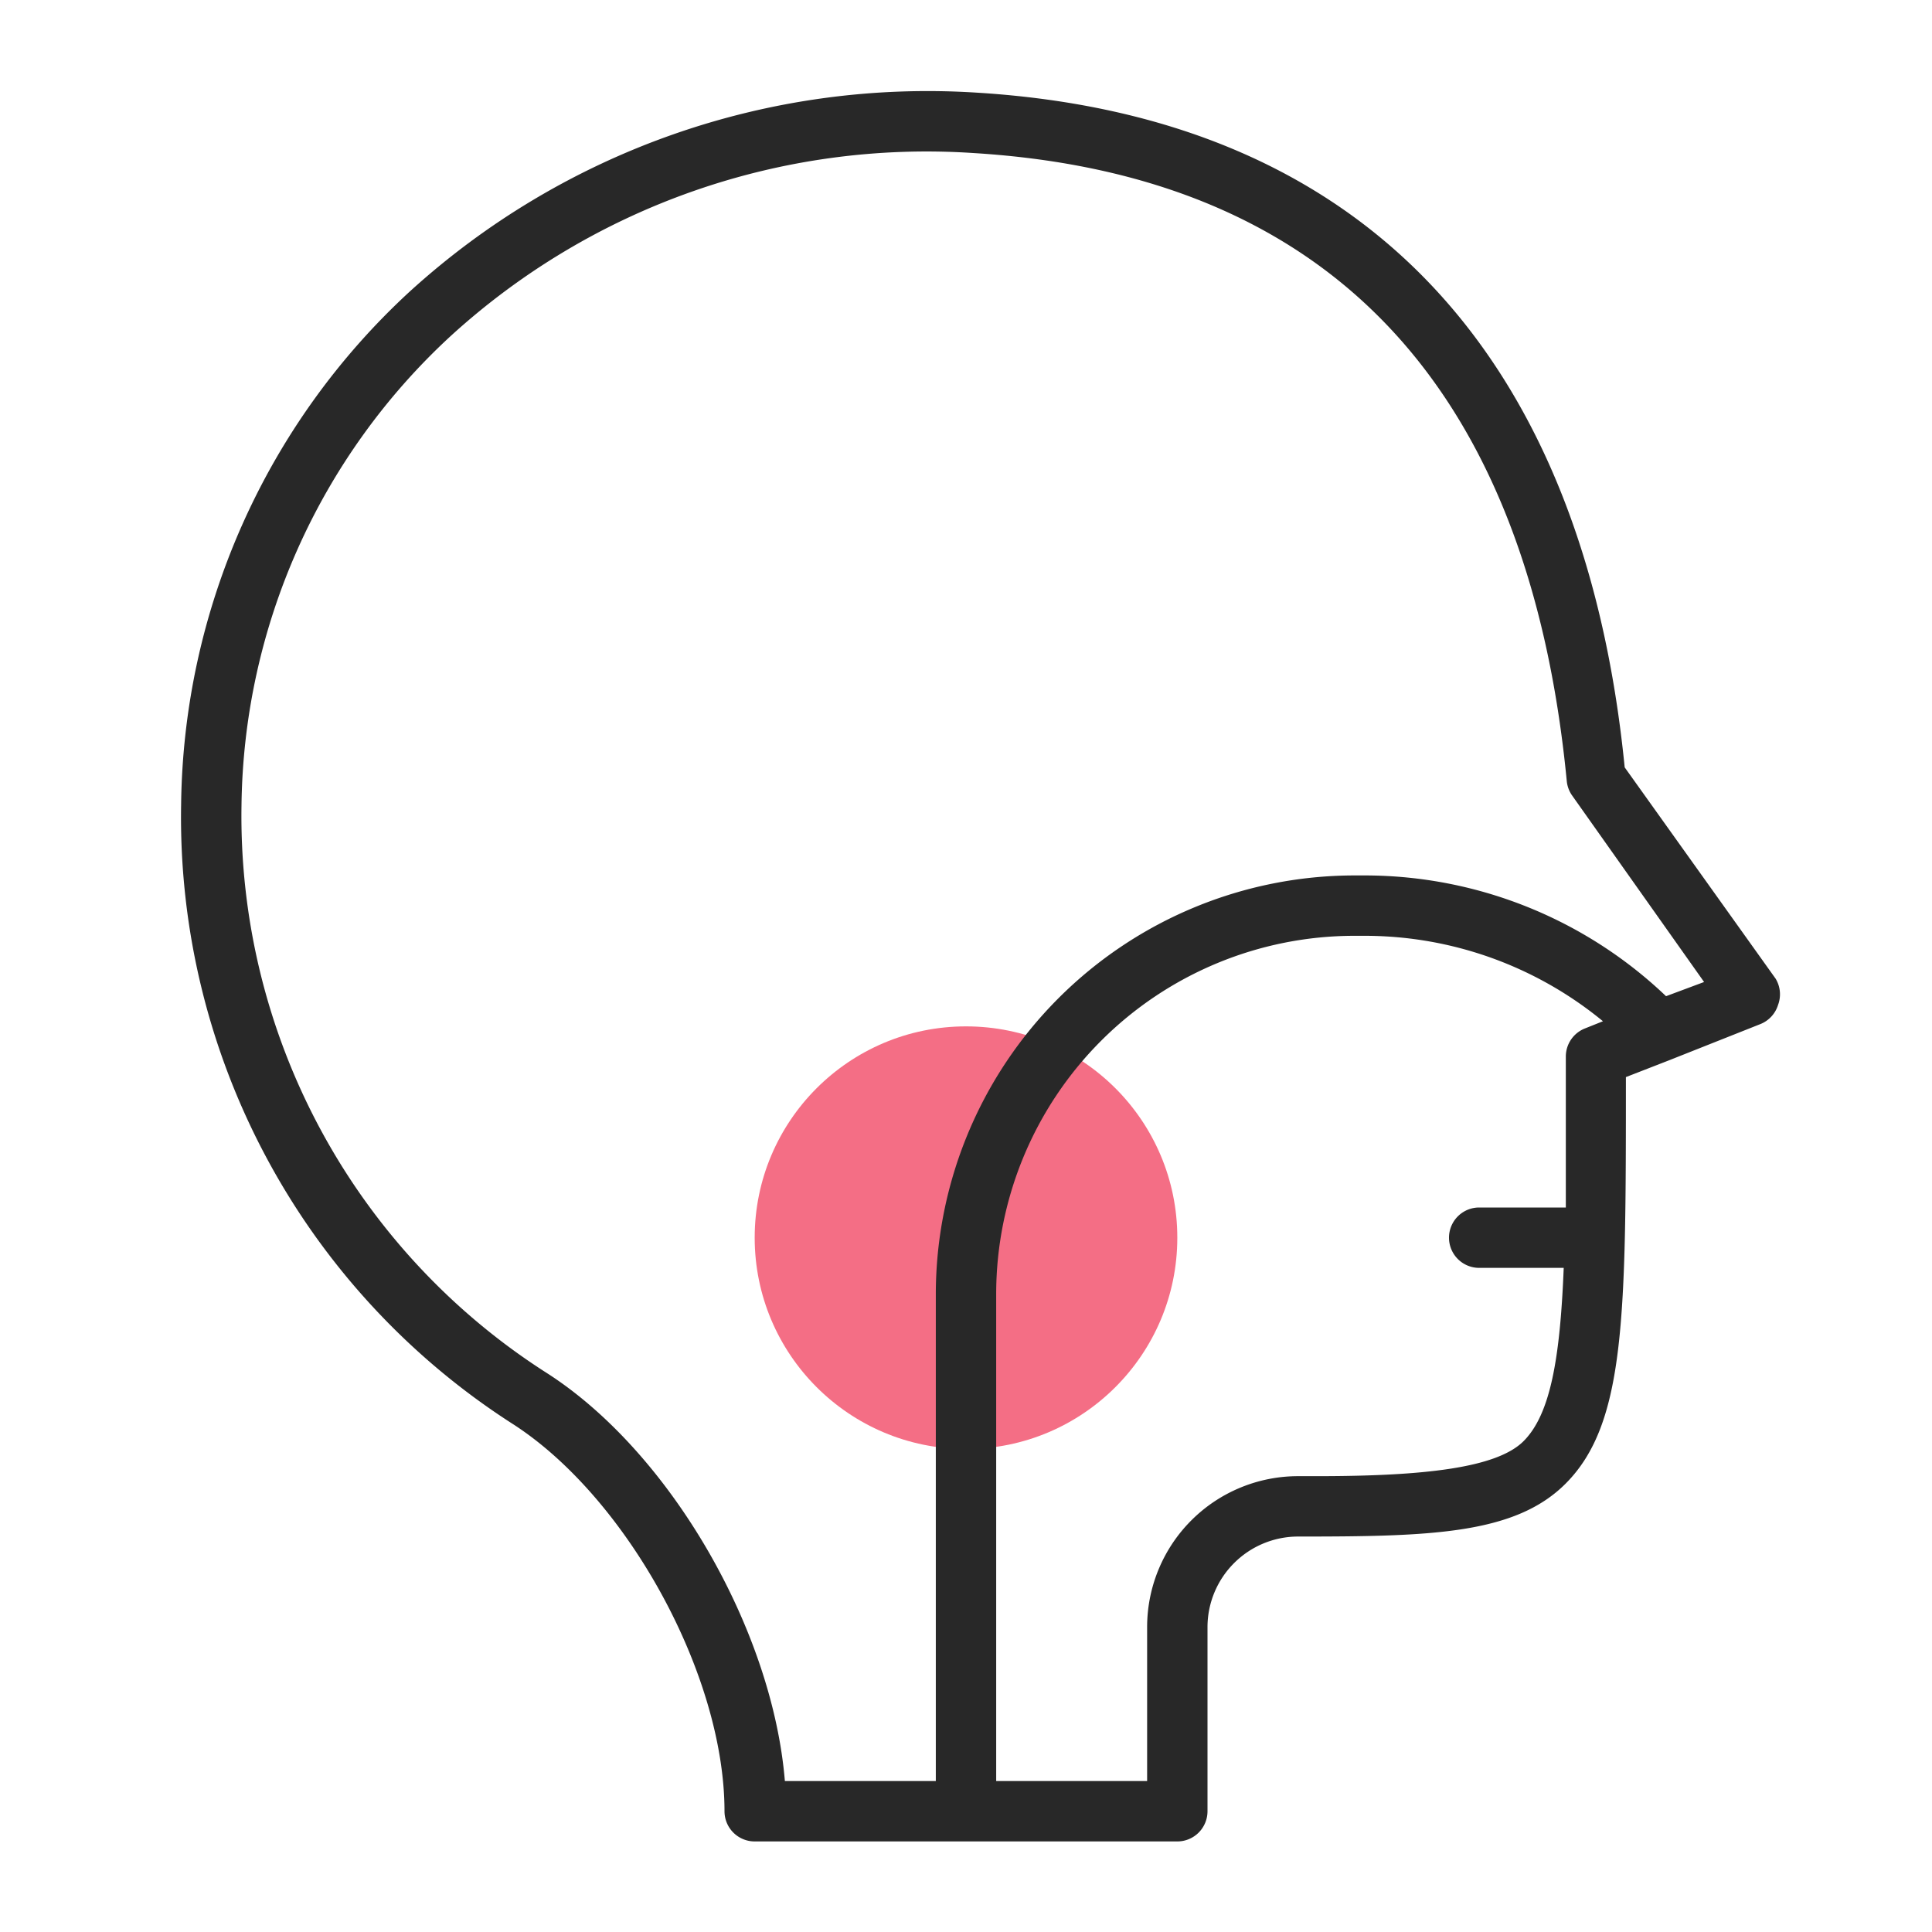 <svg viewBox="0 0 64 64" xmlns="http://www.w3.org/2000/svg"><g id="_03" data-name="03"><circle cx="32" cy="41" fill="#f46e85" r="7"/><path d="m58.82 32.42-5-7c-1.38-13.86-8.82-21.57-21.45-22.35a25.48 25.48 0 0 0 -18.81 6.6 23.45 23.45 0 0 0 -7.56 16.98 23.87 23.87 0 0 0 11 20.53c3.78 2.44 7 8.31 7 12.82a1 1 0 0 0 1 1h14a1 1 0 0 0 1-1v-6.1a3 3 0 0 1 .88-2.12 3 3 0 0 1 2.12-.88c4.38 0 7.18-.07 8.86-1.75 2-2 2-5.58 2-13.47l1.44-.56 3-1.19a1 1 0 0 0 .6-.64 1 1 0 0 0 -.08-.87zm-15.21 16.48h-.61a5 5 0 0 0 -5 5v5.1h-5v-16.14a11.87 11.87 0 0 1 11.86-11.86h.38a12.42 12.42 0 0 1 7.86 2.83l-.6.24a1 1 0 0 0 -.63.93v.45 4.55h-2.87a1 1 0 0 0 0 2h2.8c-.12 3-.44 4.85-1.33 5.74s-3.3 1.16-6.86 1.16zm11.58-15.9a14.47 14.47 0 0 0 -9.95-4h-.38a13.88 13.88 0 0 0 -13.86 13.86v16.14h-5c-.41-5-3.78-10.87-7.86-13.5a21.89 21.89 0 0 1 -10.14-18.82 21.48 21.48 0 0 1 6.92-15.54 23.38 23.38 0 0 1 17.33-6.07c11.75.72 18.38 7.71 19.65 20.79a1 1 0 0 0 .17.48l4.38 6.19z" fill="#282828"/></g></svg>